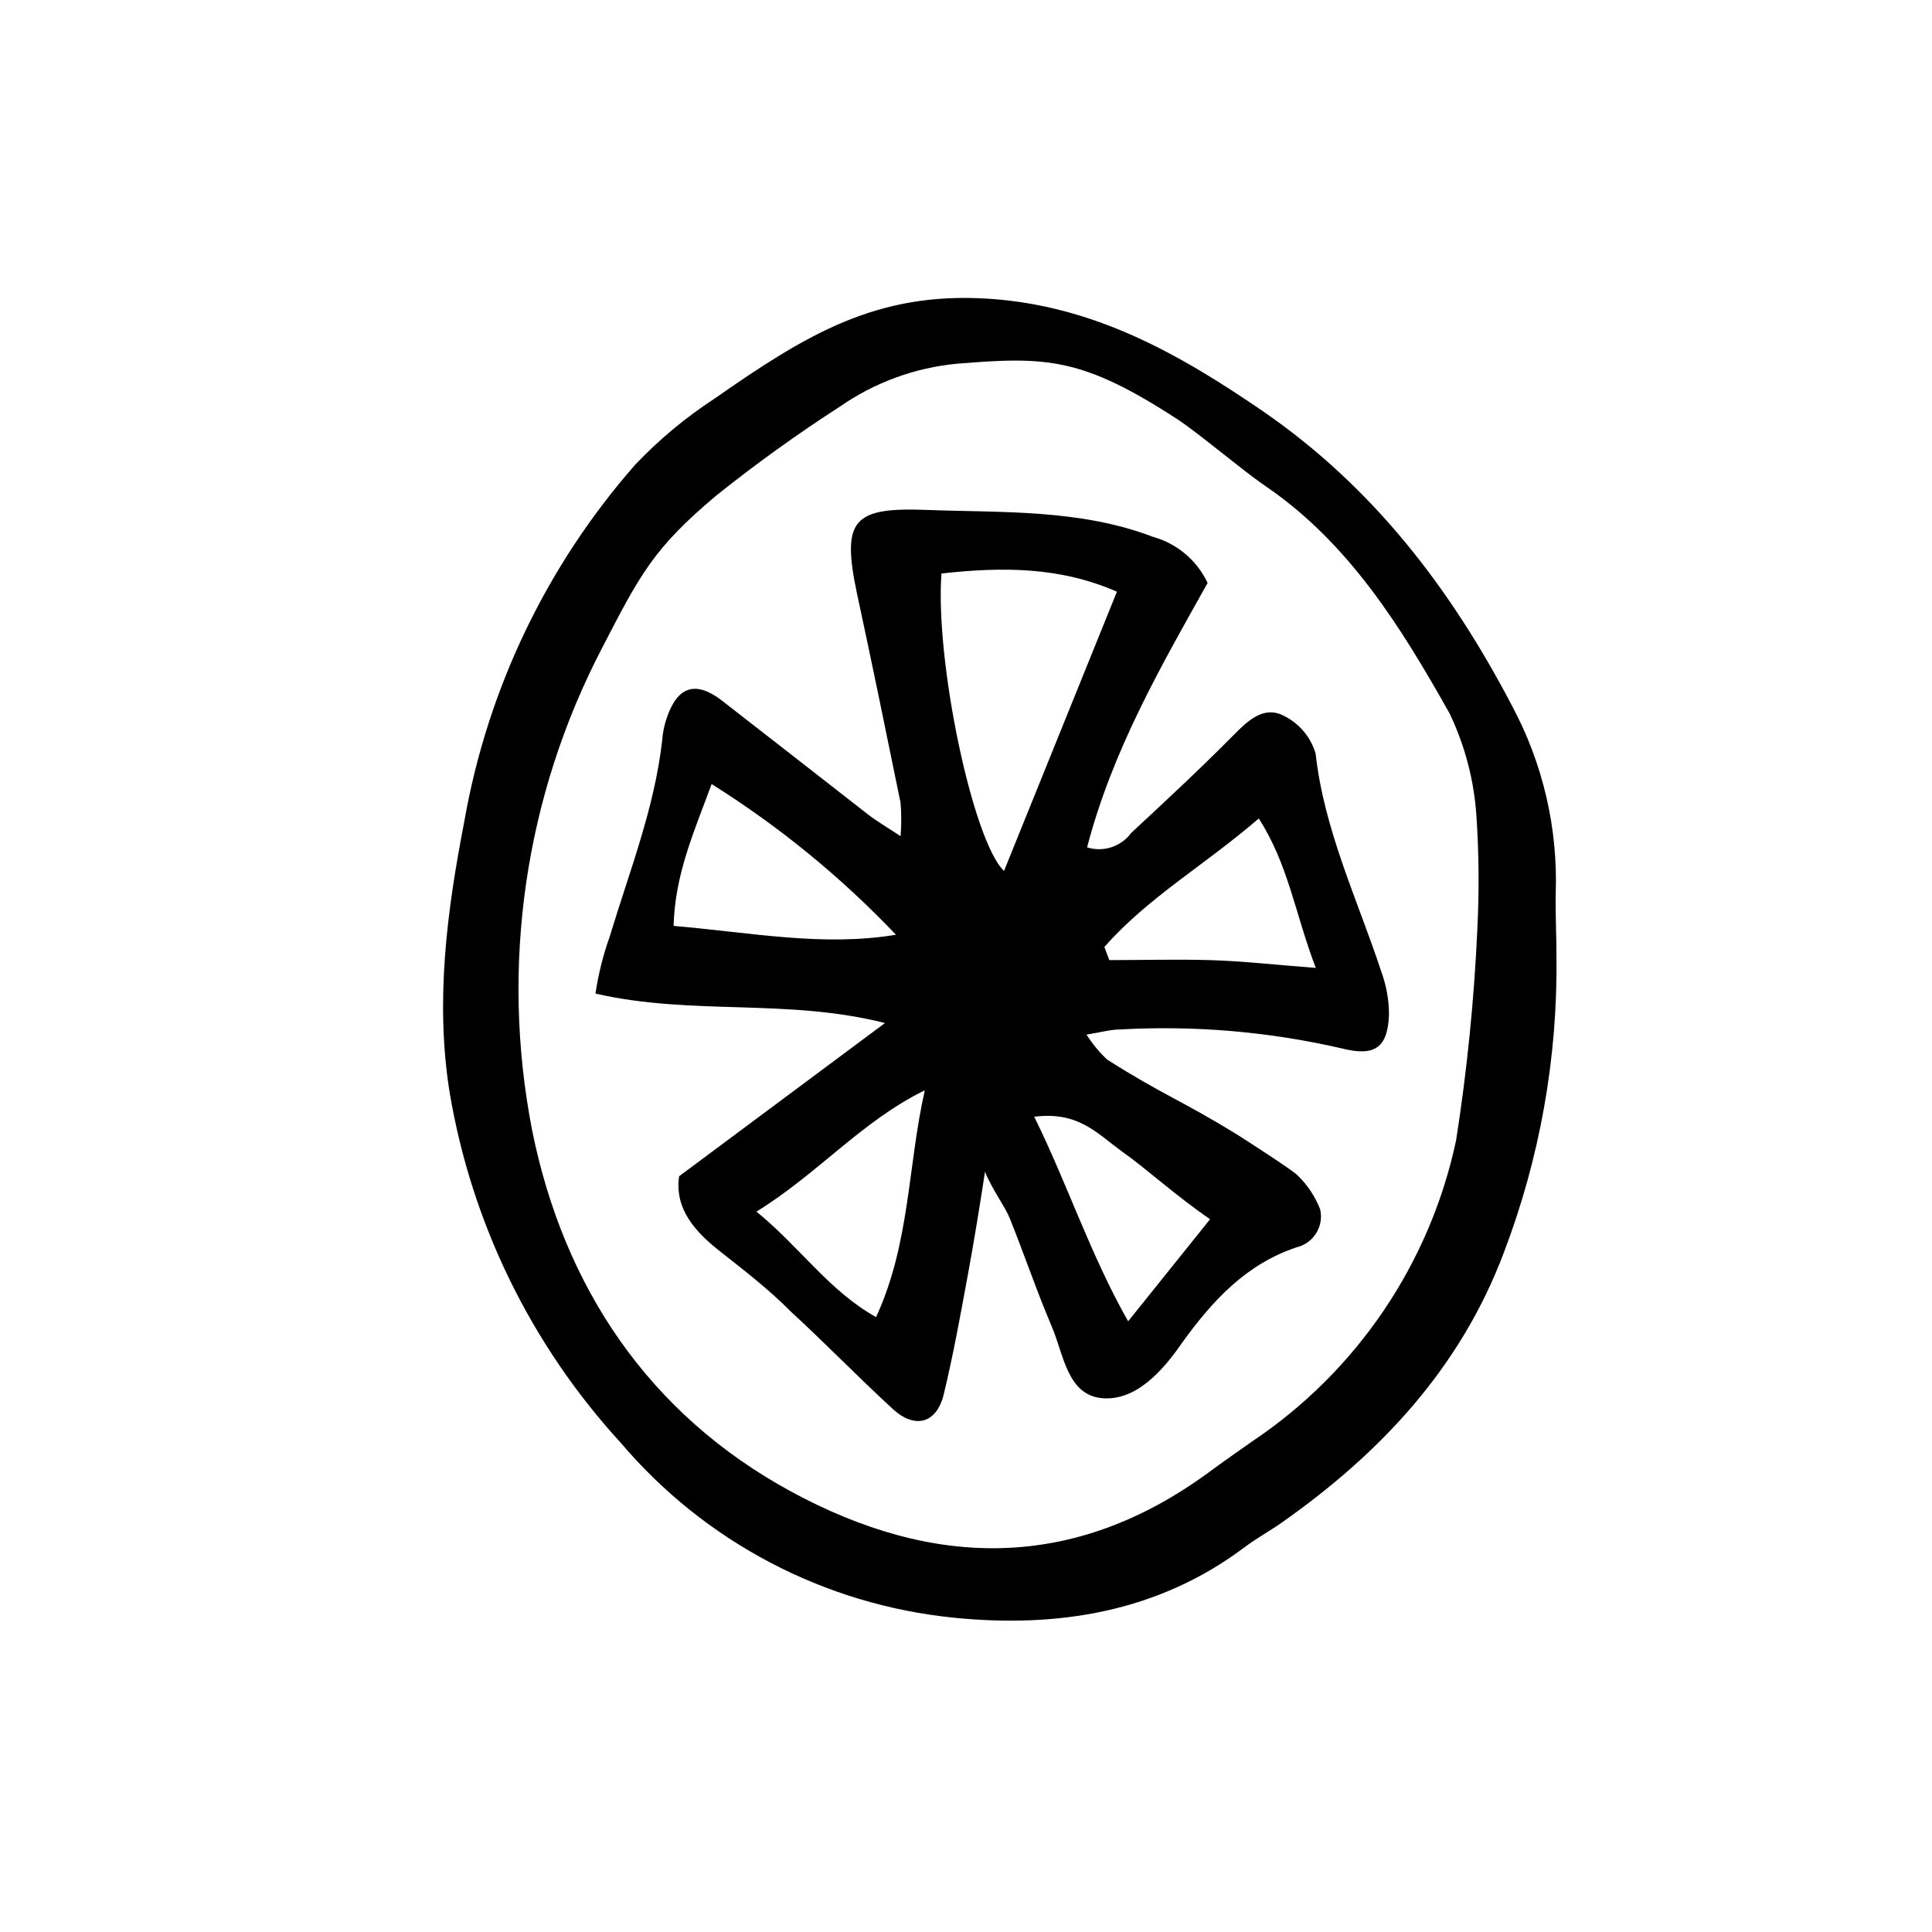 <?xml version="1.0" encoding="UTF-8"?>
<!-- The Best Svg Icon site in the world: iconSvg.co, Visit us! https://iconsvg.co -->
<svg fill="#000000" width="800px" height="800px" version="1.1" viewBox="144 144 512 512" xmlns="http://www.w3.org/2000/svg">
 <g>
  <path d="m556.48 397.58c0.32 26.773-4.414 53.371-13.953 78.391-11.539 30.633-32.75 53.203-58.996 71.641-3.176 2.215-6.602 4.082-9.672 6.398-23.023 17.332-49.777 21.461-77.133 18.691h-0.004c-34.297-3.449-65.918-20.062-88.215-46.348-23.758-25.91-39.508-58.141-45.344-92.805-3.879-24.234-0.707-48.164 3.879-71.844v0.004c6.141-35.105 21.828-67.84 45.344-94.617 6.301-6.621 13.352-12.488 21.008-17.48 24.383-17.027 42.977-28.363 72.547-26.449 27.859 1.812 50.383 14.461 72.902 29.926 29.223 20.152 49.727 47.105 65.848 77.938 8.188 15.262 12.188 32.418 11.59 49.727-0.102 5.641 0.199 11.234 0.199 16.828zm-20.957-7.66c0.496-9.887 0.41-19.797-0.254-29.676-0.621-9.418-3.031-18.633-7.102-27.152-12.848-22.871-26.754-45.344-49.07-60.457-5.691-3.879-17.332-13.754-23.074-17.531-25.191-16.375-34.66-16.676-58.441-14.711v-0.004c-11.152 1.066-21.84 4.988-31.035 11.387-11.293 7.281-22.207 15.133-32.699 23.527-16.574 13.906-20.152 20.809-30.23 40.305h0.004c-20.531 39.312-27.086 84.438-18.594 127.97 8.363 41.465 30.883 75.219 68.668 95.723 37.785 20.504 74.867 21.059 110.54-5.039 3.828-2.82 7.707-5.543 11.586-8.262h0.004c27.727-18.547 47.121-47.176 54.059-79.801 2.918-18.641 4.801-37.43 5.644-56.277z"/>
  <path d="m464.03 298.48c-12.344 22.066-25.191 44.234-31.941 70.078v0.004c4.316 1.352 9.012-0.188 11.691-3.832 9.117-8.465 18.238-16.93 27.004-25.797 3.879-3.93 8.012-7.91 13.25-5.34v0.004c4.168 1.988 7.297 5.648 8.613 10.074 2.266 20.453 11.133 38.742 17.434 57.887 1.312 3.602 1.996 7.402 2.016 11.238-0.301 8.867-3.727 11.234-12.395 9.07v-0.004c-19.312-4.465-39.16-6.16-58.945-5.039-2.418 0-5.039 0.754-8.816 1.359v0.004c1.535 2.414 3.359 4.629 5.441 6.598 15.113 9.574 19.043 10.43 34.41 19.852 1.461 0.906 15.113 9.672 16.121 10.883 2.606 2.523 4.633 5.586 5.945 8.965 1.035 4.523-1.781 9.027-6.297 10.078-13.352 4.484-22.168 14.055-30.23 25.191-5.039 7.356-12.293 15.668-21.41 14.762s-10.078-11.738-13.199-18.992c-4.031-9.473-7.356-19.297-11.184-28.816-1.211-2.973-4.684-7.609-6.5-12.191-1.109 7.356-2.973 18.793-4.332 26.148-2.016 10.984-3.981 21.965-6.602 32.848-1.863 7.707-7.609 9.27-13.453 3.93-9.168-8.414-17.836-17.383-27.004-25.797-5.945-6-12.496-11.035-18.895-16.074-6.398-5.039-12.043-11.133-10.781-19.852l54.562-40.605c-26.047-6.602-51.086-1.914-76.73-7.809 0.773-5.148 2.039-10.211 3.781-15.113 5.391-17.785 11.84-33.957 13.906-51.992l-0.004-0.004c0.156-2.129 0.598-4.231 1.312-6.246 2.871-8.113 7.609-9.574 14.461-4.332 13 10.078 25.844 20.152 38.793 30.23 2.266 1.762 4.785 3.223 8.613 5.742 0.238-2.938 0.238-5.883 0-8.816-3.777-18.488-7.559-36.98-11.539-55.418-4.18-19.75-1.059-22.973 18.641-22.219 19.699 0.754 40.305-0.301 59.852 7.152h0.004c6.344 1.781 11.602 6.231 14.406 12.191zm-70.535-2.519c-1.711 23.43 8.367 71.039 16.578 78.848l29.926-74.008c-15.113-6.602-30.277-6.602-46.301-4.84zm-12.09 95.723v0.004c-14.543-15.289-30.941-28.691-48.816-39.902-4.734 12.848-9.723 23.93-10.078 37.586 20.605 1.762 39.602 5.59 59.098 2.316zm7.457 41.363c-16.625 8.211-28.062 21.965-44.387 32.043 11.789 9.672 19.145 20.906 31.691 27.961 9.02-19.547 8.363-39.949 12.898-60.004zm47.812-38.086 1.309 3.477c8.867 0 17.734-0.25 26.602 0 8.867 0.25 17.383 1.258 28.113 2.066-5.492-14.359-7.254-27.406-15.113-39.598-14.207 12.289-29.422 20.957-40.91 34.055zm28.012 72.145c-9.07-6.195-17.383-13.805-23.277-17.887-6.902-5.039-11.688-10.73-23.328-9.27 8.918 18.086 14.762 36.324 24.887 54.211z"/>
 </g>
</svg>